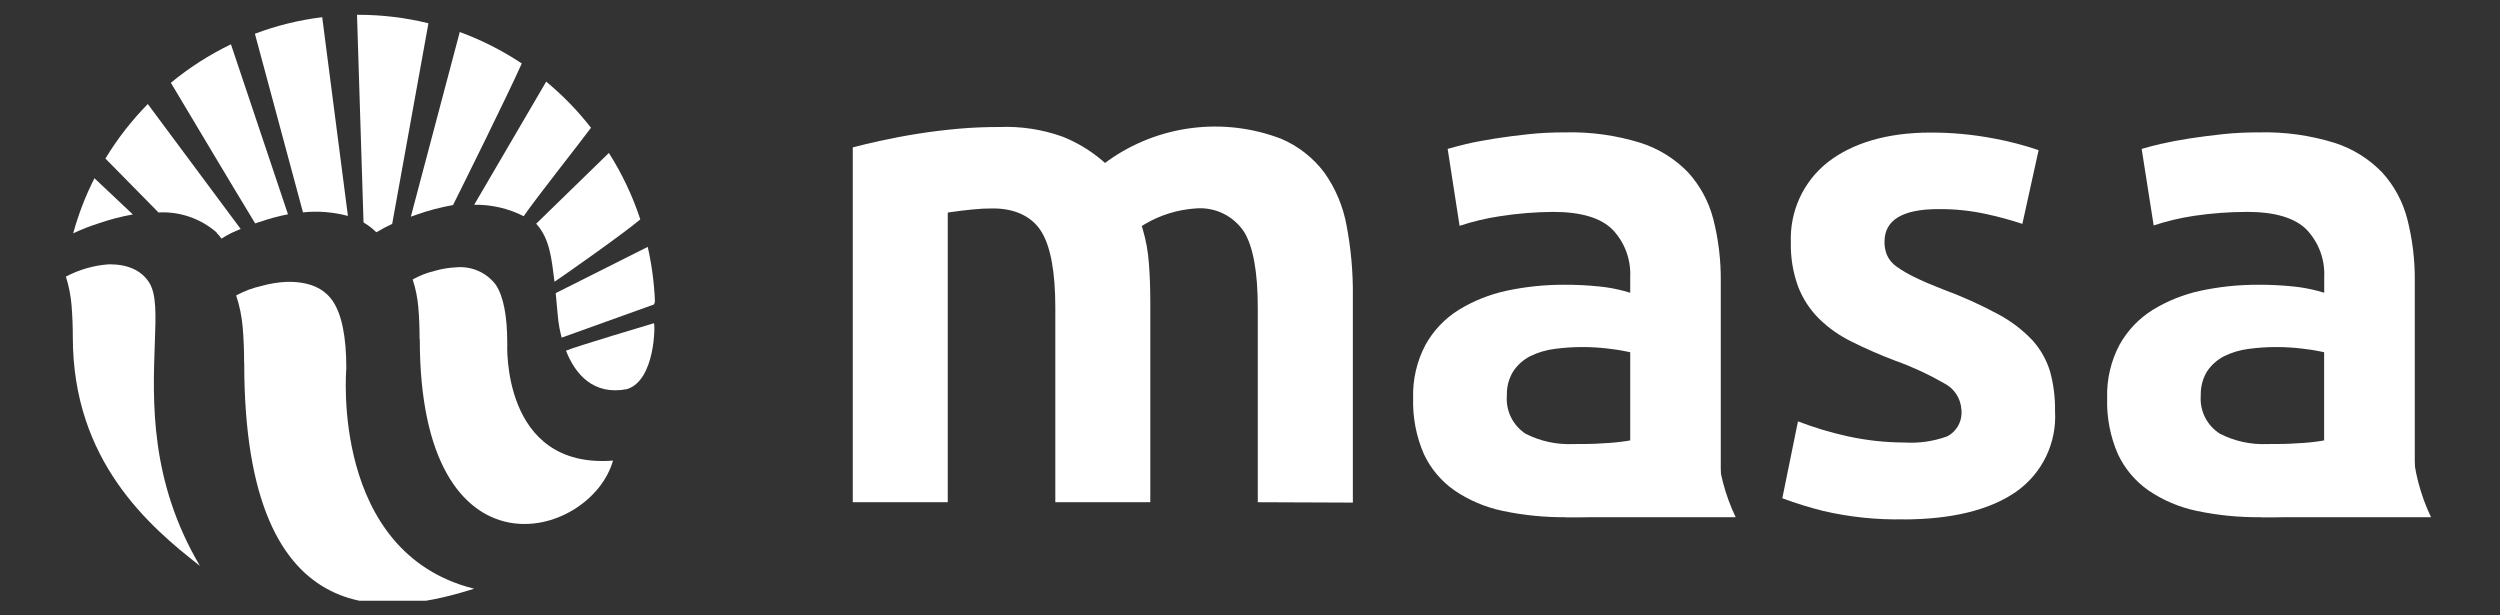 <svg width="126" height="31" viewBox="0 0 126 31" fill="none" xmlns="http://www.w3.org/2000/svg">
<rect x="0" y="0" width="126" height="31" fill="#333333" stroke="none"/>
<g clip-path="url(#clip0_14_122)">
<path d="M21.157 17.084C21.157 29.561 29.767 27.206 30.895 23.214C25.256 23.645 25.566 17.317 25.566 17.317C25.566 15.915 25.372 14.925 24.984 14.347C24.752 14.042 24.446 13.802 24.095 13.65C23.744 13.497 23.359 13.437 22.978 13.475C22.621 13.491 22.266 13.55 21.922 13.649C21.529 13.741 21.15 13.888 20.798 14.085C20.949 14.542 21.045 15.015 21.084 15.495C21.127 15.98 21.147 16.522 21.147 17.084" fill="white"/>
<path d="M3.67 16.997C3.67 23.223 7.517 26.528 10.075 28.519C7.546 24.236 7.696 20.234 7.803 17.283C7.856 15.863 7.895 14.807 7.503 14.216C7.11 13.625 6.446 13.32 5.502 13.32C4.74 13.372 3.997 13.584 3.321 13.94C3.471 14.412 3.567 14.9 3.607 15.393C3.646 15.878 3.67 16.43 3.67 17.007" fill="white"/>
<path d="M12.309 18.3C12.309 32.478 19.989 30.898 23.899 29.672C16.621 27.855 17.455 18.567 17.455 18.567C17.455 16.978 17.227 15.847 16.772 15.175C16.316 14.504 15.538 14.181 14.436 14.206C14.02 14.226 13.607 14.293 13.206 14.405C12.751 14.505 12.312 14.668 11.902 14.889C12.075 15.409 12.185 15.947 12.232 16.493C12.28 17.055 12.304 17.656 12.304 18.296" fill="white"/>
<path d="M6.698 10.81L4.76 8.983C4.311 9.87 3.952 10.8 3.689 11.759C4.11 11.561 4.544 11.391 4.988 11.251C5.541 11.06 6.108 10.913 6.684 10.81" fill="white"/>
<path d="M10.918 11.735C11.008 11.825 11.089 11.922 11.161 12.026C11.466 11.831 11.791 11.669 12.13 11.541L7.449 5.243C6.634 6.073 5.917 6.995 5.313 7.99L7.987 10.708C9.058 10.65 10.109 11.012 10.918 11.716" fill="white"/>
<path d="M13.06 11.197C13.534 11.029 14.02 10.896 14.514 10.8L11.64 2.234C10.556 2.755 9.54 3.406 8.612 4.172C9.954 6.415 11.519 9.051 12.861 11.26L13.084 11.183" fill="white"/>
<path d="M17.537 10.897L16.239 0.867C15.079 1.008 13.94 1.288 12.847 1.701L15.27 10.703C16.03 10.625 16.798 10.686 17.537 10.883" fill="white"/>
<path d="M18.976 11.682C18.976 11.682 18.976 11.682 18.976 11.706C19.23 11.549 19.494 11.408 19.766 11.285L21.593 1.173C20.441 0.89 19.26 0.747 18.075 0.746H17.993L18.322 11.212C18.553 11.346 18.766 11.509 18.957 11.697" fill="white"/>
<path d="M20.997 10.819C21.594 10.606 22.208 10.444 22.833 10.335C23.211 9.579 25.595 4.782 26.297 3.198C25.321 2.549 24.273 2.017 23.172 1.614L20.706 10.921L20.997 10.819Z" fill="white"/>
<path d="M26.394 10.897C27.019 9.981 29.219 7.21 29.786 6.439C29.12 5.584 28.363 4.804 27.528 4.114L23.899 10.32C24.765 10.305 25.622 10.503 26.394 10.897Z" fill="white"/>
<path d="M27.945 14.201C28.429 13.877 31.375 11.813 32.272 11.057C31.884 9.879 31.352 8.755 30.687 7.709L27.024 11.275C27.702 12.026 27.794 12.98 27.945 14.182" fill="white"/>
<path d="M28.114 15.921C28.146 16.292 28.211 16.658 28.308 17.017L32.959 15.345C32.959 15.345 32.998 15.272 33.008 15.18C32.971 14.258 32.849 13.342 32.645 12.443L28.008 14.773C28.046 15.142 28.08 15.519 28.114 15.926" fill="white"/>
<path d="M32.959 16.29C32.959 16.29 28.933 17.486 28.526 17.675C28.982 18.838 29.888 19.938 31.593 19.614C33.047 19.173 33.018 16.285 32.959 16.304" fill="white"/>
<path d="M63.392 25.312V15.495C63.392 13.732 63.165 12.452 62.709 11.697C62.447 11.296 62.081 10.973 61.65 10.763C61.219 10.553 60.74 10.464 60.262 10.505C59.356 10.565 58.477 10.837 57.694 11.299L57.544 11.396L57.598 11.566C57.76 12.118 57.863 12.687 57.903 13.261C57.951 13.862 57.975 14.516 57.975 15.2V25.312H53.188V15.495C53.188 13.732 52.956 12.452 52.5 11.697C52.045 10.941 51.197 10.505 50.053 10.505C49.704 10.503 49.355 10.521 49.007 10.558C48.648 10.592 48.304 10.635 47.97 10.684L47.767 10.713V25.312H42.98V7.428C43.391 7.321 43.856 7.21 44.365 7.098C44.956 6.968 45.591 6.846 46.26 6.74C46.928 6.633 47.607 6.551 48.309 6.488C49.012 6.425 49.7 6.401 50.373 6.401C51.453 6.357 52.53 6.522 53.547 6.885C54.275 7.174 54.951 7.58 55.548 8.087L55.693 8.213L55.844 8.101C57.093 7.212 58.544 6.646 60.065 6.453C61.587 6.259 63.132 6.444 64.565 6.992C65.429 7.358 66.181 7.947 66.745 8.697C67.314 9.498 67.698 10.415 67.87 11.382C68.088 12.53 68.194 13.697 68.184 14.865V25.331L63.392 25.312Z" fill="white"/>
<path d="M78.946 26.067C77.866 26.078 76.789 25.971 75.733 25.748C74.866 25.567 74.043 25.218 73.311 24.721C72.643 24.256 72.11 23.625 71.765 22.889C71.379 22 71.194 21.038 71.222 20.069C71.193 19.132 71.408 18.203 71.847 17.375C72.246 16.659 72.819 16.055 73.514 15.621C74.261 15.163 75.08 14.835 75.937 14.652C76.883 14.45 77.848 14.35 78.815 14.352C79.414 14.348 80.012 14.377 80.608 14.439C81.03 14.48 81.448 14.556 81.858 14.667L82.163 14.754V13.945C82.182 13.512 82.113 13.079 81.962 12.673C81.811 12.267 81.579 11.895 81.281 11.58C80.695 10.984 79.687 10.679 78.287 10.679C77.386 10.685 76.487 10.758 75.598 10.897C74.907 11 74.226 11.162 73.563 11.382L72.962 7.505C73.228 7.428 73.543 7.345 73.897 7.258C74.347 7.152 74.866 7.06 75.384 6.977C75.903 6.895 76.484 6.822 77.08 6.759C77.676 6.696 78.282 6.672 78.878 6.672C80.168 6.639 81.454 6.818 82.686 7.2C83.595 7.491 84.417 8.002 85.08 8.688C85.687 9.357 86.123 10.163 86.349 11.037C86.611 12.065 86.738 13.122 86.727 14.182V25.176C85.991 25.336 85.002 25.52 83.781 25.728C82.178 25.973 80.558 26.087 78.936 26.067M79.784 17.491C79.308 17.489 78.832 17.52 78.359 17.584C77.933 17.636 77.519 17.759 77.133 17.947C76.782 18.123 76.483 18.389 76.266 18.717C76.043 19.079 75.932 19.499 75.947 19.924C75.914 20.302 75.984 20.682 76.151 21.023C76.317 21.365 76.573 21.654 76.891 21.862C77.64 22.242 78.475 22.42 79.314 22.38C79.837 22.38 80.341 22.38 80.806 22.341C81.194 22.326 81.581 22.288 81.964 22.23L82.163 22.196V17.753L81.979 17.714C81.659 17.648 81.335 17.598 81.01 17.564C80.614 17.518 80.216 17.494 79.818 17.491" fill="white"/>
<path d="M95.948 26.174C94.585 26.203 93.224 26.061 91.897 25.753C91.196 25.577 90.506 25.363 89.828 25.113L90.618 21.237C91.439 21.553 92.283 21.806 93.142 21.993C94.076 22.197 95.03 22.301 95.986 22.303C96.717 22.348 97.45 22.243 98.138 21.993C98.379 21.867 98.577 21.671 98.705 21.43C98.833 21.19 98.885 20.916 98.855 20.646C98.839 20.364 98.748 20.092 98.593 19.857C98.437 19.622 98.221 19.433 97.968 19.308C97.195 18.864 96.385 18.489 95.546 18.189C94.79 17.905 94.049 17.581 93.326 17.22C92.716 16.924 92.158 16.532 91.674 16.057C91.219 15.604 90.865 15.061 90.632 14.463C90.367 13.742 90.24 12.978 90.259 12.21C90.23 11.44 90.382 10.673 90.704 9.972C91.027 9.272 91.51 8.657 92.115 8.179C93.36 7.21 95.105 6.682 97.299 6.682C98.374 6.679 99.447 6.779 100.502 6.982C101.263 7.122 102.013 7.318 102.746 7.568L101.927 11.285C101.379 11.101 100.783 10.936 100.163 10.8C99.35 10.618 98.52 10.53 97.687 10.539C95.889 10.539 94.979 11.091 94.979 12.181C94.974 12.41 95.015 12.637 95.1 12.85C95.206 13.085 95.374 13.287 95.584 13.436C95.869 13.637 96.171 13.814 96.486 13.964C96.854 14.148 97.329 14.352 97.9 14.575C98.873 14.93 99.819 15.356 100.73 15.849C101.373 16.193 101.955 16.64 102.455 17.172C102.852 17.619 103.147 18.146 103.322 18.717C103.501 19.374 103.586 20.052 103.574 20.733C103.619 21.519 103.462 22.304 103.119 23.013C102.775 23.722 102.257 24.331 101.612 24.784C100.279 25.709 98.361 26.179 95.899 26.179" fill="white"/>
<path d="M113.928 26.067C112.847 26.078 111.769 25.971 110.711 25.748C109.844 25.567 109.021 25.218 108.288 24.721C107.621 24.257 107.088 23.625 106.743 22.889C106.357 22 106.172 21.038 106.2 20.069C106.171 19.132 106.386 18.203 106.825 17.375C107.223 16.659 107.797 16.055 108.492 15.621C109.239 15.163 110.058 14.835 110.915 14.652C111.861 14.45 112.825 14.35 113.793 14.352C114.393 14.348 114.993 14.377 115.59 14.439C116.011 14.481 116.427 14.557 116.835 14.667L117.141 14.754V13.945C117.16 13.512 117.091 13.079 116.94 12.673C116.788 12.267 116.557 11.895 116.259 11.58C115.673 10.984 114.665 10.679 113.264 10.679C112.366 10.68 111.469 10.746 110.58 10.878C109.889 10.981 109.209 11.143 108.545 11.362L107.94 7.505C108.206 7.423 108.521 7.345 108.88 7.258C109.325 7.157 109.824 7.06 110.362 6.977C110.9 6.895 111.467 6.822 112.058 6.759C112.649 6.696 113.26 6.672 113.856 6.672C115.145 6.639 116.432 6.818 117.664 7.2C118.573 7.491 119.395 8.002 120.058 8.688C120.666 9.355 121.102 10.162 121.327 11.037C121.59 12.065 121.717 13.122 121.705 14.182V25.176C120.968 25.336 119.98 25.52 118.759 25.728C117.156 25.973 115.535 26.087 113.914 26.067M114.762 17.491C114.284 17.489 113.806 17.52 113.332 17.584C112.906 17.636 112.492 17.759 112.106 17.947C111.757 18.124 111.458 18.387 111.239 18.712C111.017 19.076 110.906 19.497 110.919 19.924C110.888 20.305 110.961 20.687 111.132 21.029C111.303 21.37 111.565 21.659 111.888 21.862C112.628 22.239 113.453 22.418 114.282 22.38C114.81 22.38 115.314 22.38 115.779 22.341C116.167 22.326 116.554 22.289 116.937 22.23L117.136 22.196V17.753L116.952 17.714C116.631 17.648 116.308 17.598 115.983 17.564C115.587 17.518 115.189 17.494 114.791 17.491" fill="white"/>
<path fill-rule="evenodd" clip-rule="evenodd" d="M113.928 26.067H122.524C121.983 24.936 121.665 23.71 121.589 22.458C120.431 22.84 113.928 26.067 113.928 26.067Z" fill="white"/>
<path fill-rule="evenodd" clip-rule="evenodd" d="M78.883 26.067H87.478C86.937 24.936 86.619 23.71 86.543 22.458C85.385 22.84 78.883 26.067 78.883 26.067Z" fill="white"/>
</g>
<defs>
<clipPath id="clip0_14_122">
<rect width="125.007" height="29.556" fill="white" transform="translate(0.496 0.722)"/>
</clipPath>
</defs>
</svg>
